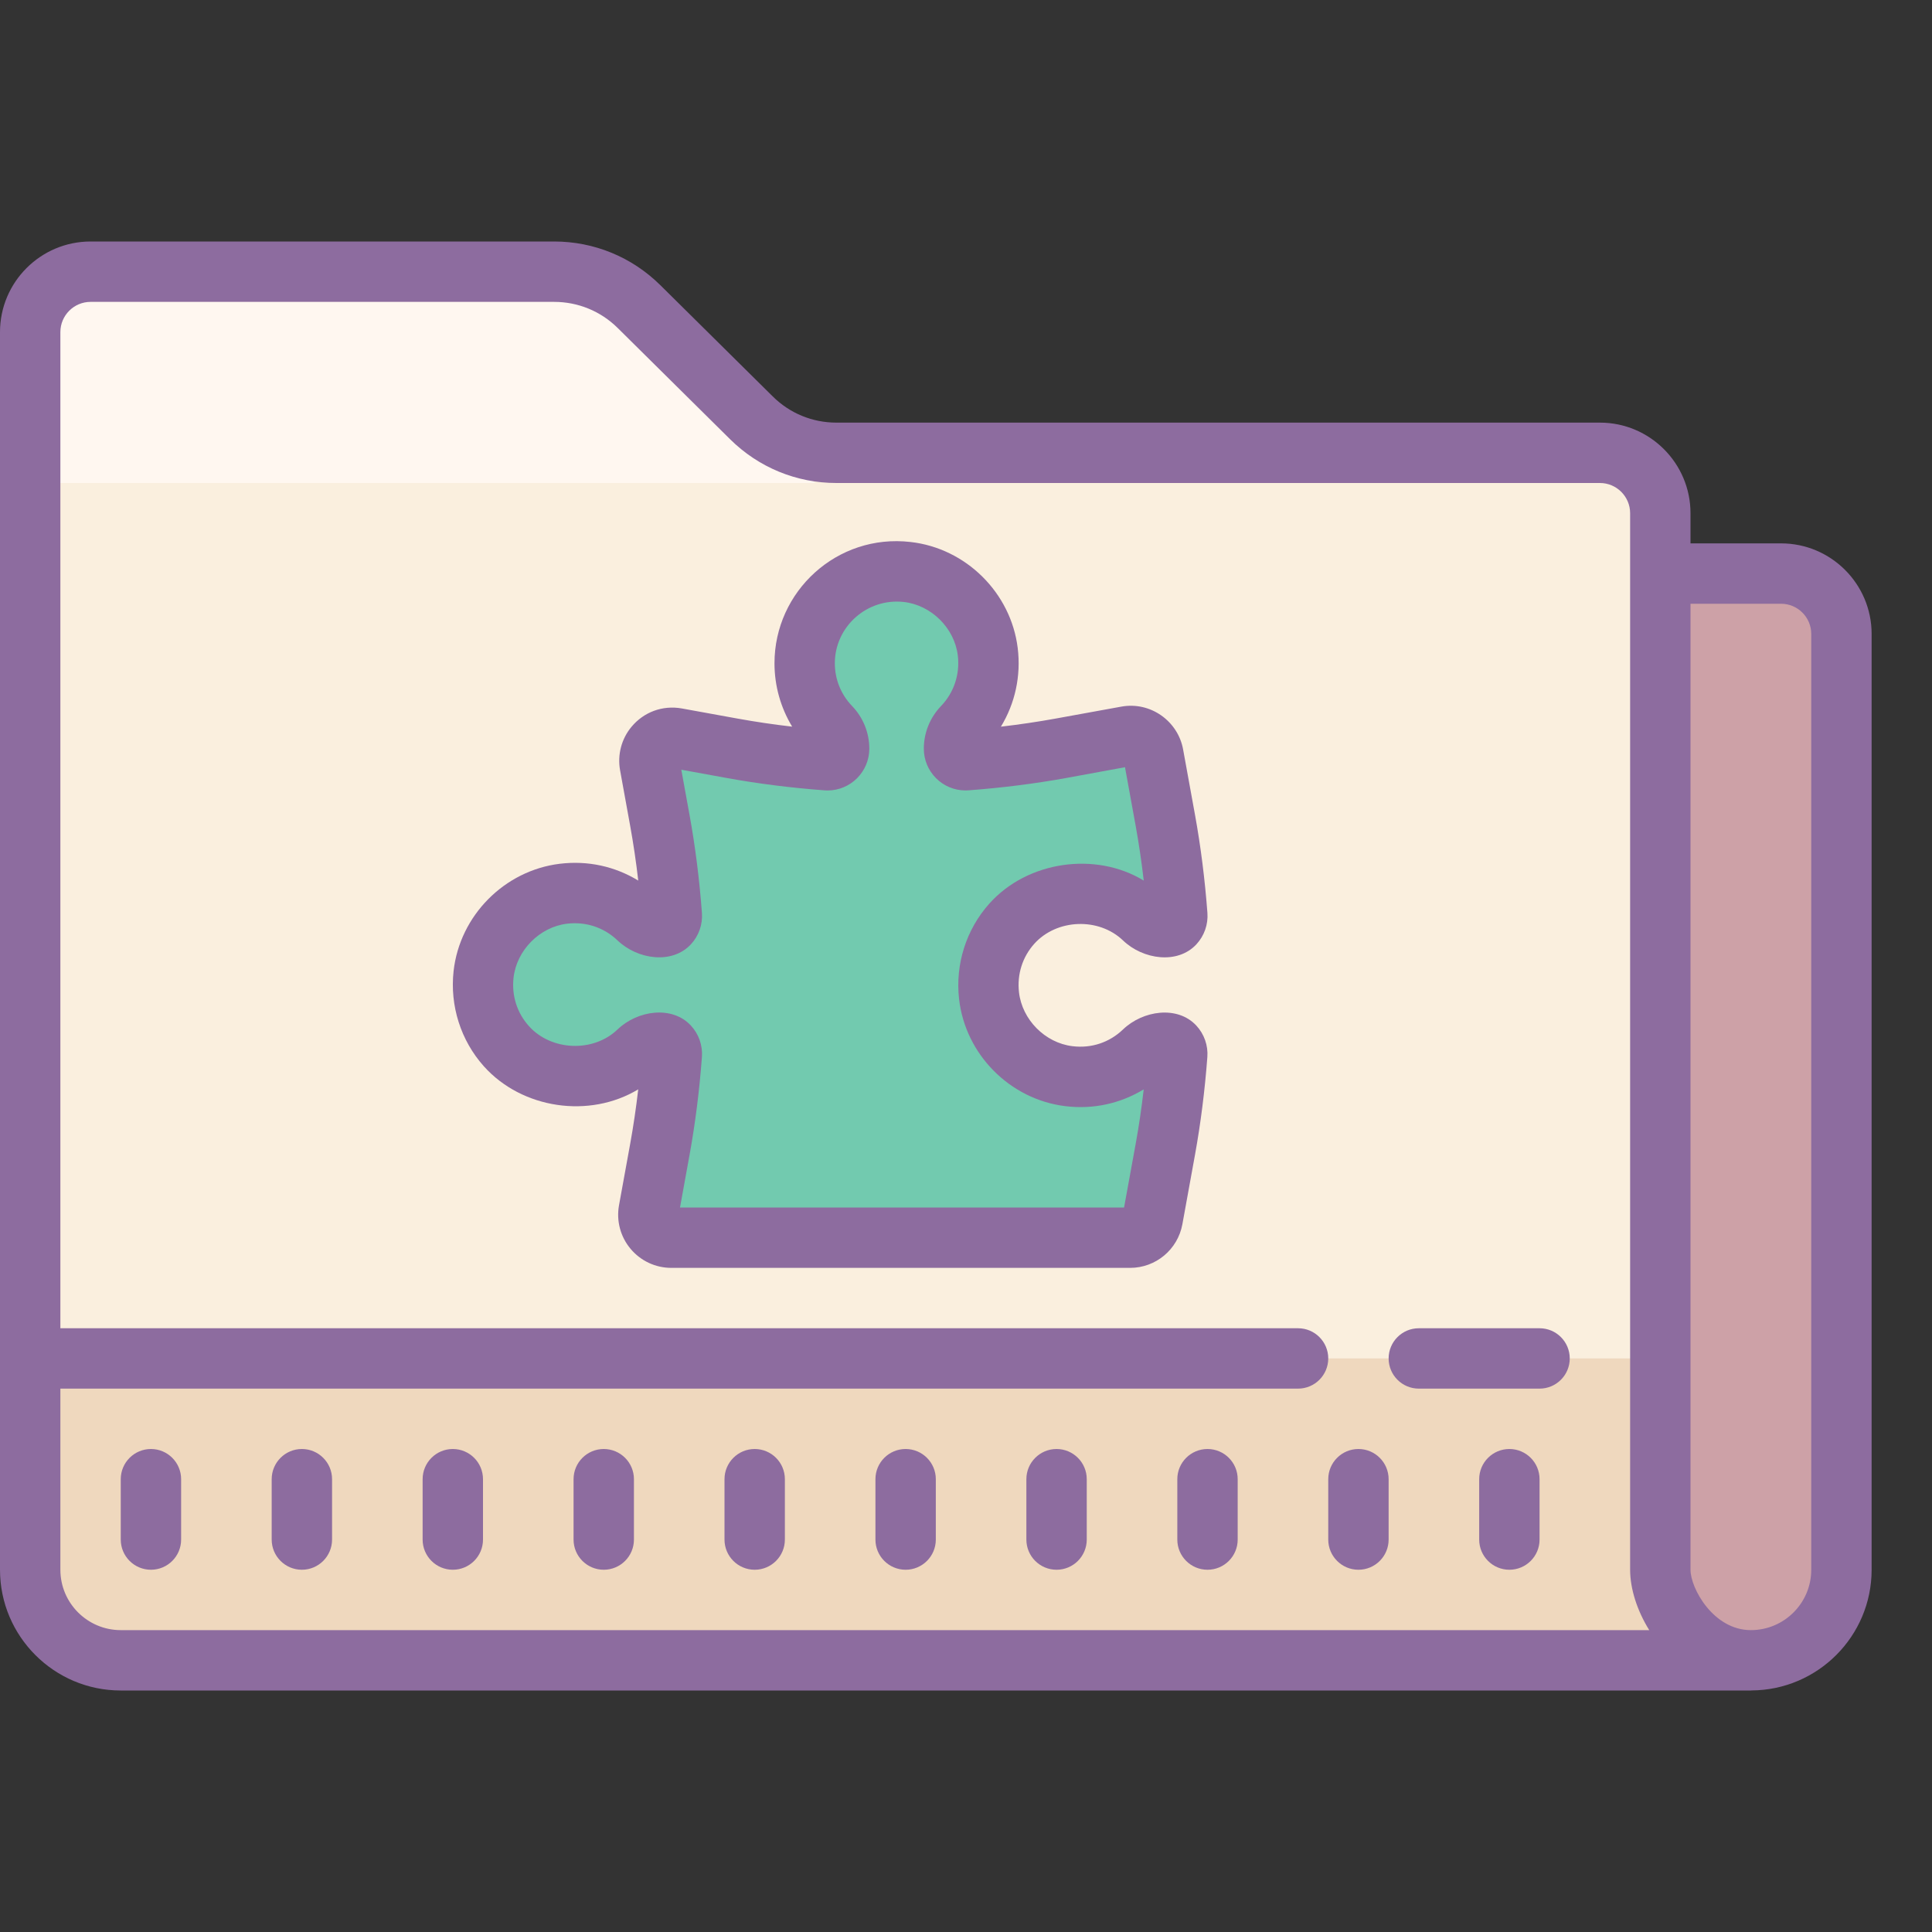 <?xml version="1.0" encoding="iso-8859-1"?>
<!-- Generator: Adobe Illustrator 21.1.0, SVG Export Plug-In . SVG Version: 6.00 Build 0)  -->
<svg xmlns="http://www.w3.org/2000/svg" xmlns:xlink="http://www.w3.org/1999/xlink" version="1.1" id="Layer_1" x="0px" y="0px" viewBox="0 0 64 64" style="enable-background:new 0 0 64 64;" xml:space="preserve">
<rect x="0" y="0" width="64" height="64" fill="#333333" stroke="none"/>
<g>
	<g>
		<path style="fill:#FAEFDE;" d="M55,55H4c-1.657,0-3-1.343-3-3V12c0-1.657,1.343-3,3-3h16l6,6h26c1.657,0,3,1.343,3,3V55z"/>
		<path style="fill:#FFF7F0;" d="M4,9h16l7,7H1v-4C1,10.343,2.343,9,4,9z"/>
		<path style="fill:#CDA1A7;" d="M58,55h-3V19h4c1.105,0,2,0.895,2,2v31C61,53.657,59.657,55,58,55z"/>
		<path style="fill:#EFD8BE;" d="M55,55H4c-1.657,0-3-1.343-3-3v-7h54V55z"/>
	</g>
	<path style="fill:#72CAAF;" d="M37.891,34.827c-0.631,0.604-1.52,0.94-2.487,0.822c-1.374-0.168-2.487-1.295-2.641-2.67   c-0.205-1.838,1.228-3.395,3.025-3.395c0.818,0,1.56,0.323,2.106,0.849c0.195,0.187,0.452,0.293,0.722,0.293h0   c0.222,0,0.399-0.189,0.382-0.41c-0.079-1.049-0.207-2.095-0.396-3.134l-0.396-2.177c-0.075-0.414-0.471-0.688-0.885-0.613   l-2.177,0.396c-1.038,0.189-2.085,0.317-3.134,0.396c-0.221,0.017-0.41-0.161-0.41-0.382v0c0-0.271,0.108-0.529,0.296-0.725   c0.604-0.631,0.94-1.52,0.822-2.487c-0.168-1.374-1.295-2.487-2.67-2.641c-1.838-0.205-3.395,1.228-3.395,3.025   c0,0.818,0.323,1.56,0.849,2.106c0.187,0.195,0.293,0.452,0.293,0.722v0c0,0.222-0.189,0.399-0.41,0.382   c-1.049-0.079-2.095-0.207-3.134-0.396l-1.844-0.335c-0.523-0.095-0.98,0.362-0.885,0.885l0.335,1.844   c0.189,1.038,0.317,2.085,0.396,3.134c0.017,0.221-0.161,0.41-0.382,0.41h0c-0.271,0-0.529-0.108-0.725-0.296   c-0.631-0.604-1.52-0.94-2.487-0.822c-1.374,0.168-2.487,1.295-2.641,2.67c-0.205,1.838,1.228,3.395,3.025,3.395   c0.818,0,1.56-0.323,2.106-0.849c0.195-0.187,0.452-0.293,0.722-0.293h0c0.222,0,0.399,0.189,0.382,0.41   c-0.079,1.049-0.207,2.095-0.396,3.133l-0.369,2.029C21.406,40.57,21.765,41,22.239,41h15.196c0.368,0,0.683-0.263,0.749-0.625   l0.418-2.301c0.189-1.038,0.317-2.085,0.396-3.133c0.017-0.221-0.161-0.41-0.382-0.41h0C38.345,34.531,38.087,34.639,37.891,34.827   z"/>
	<g>
		<path style="fill:#8D6C9F;" d="M51,44h-4c-0.552,0-1,0.448-1,1s0.448,1,1,1h4c0.552,0,1-0.448,1-1S51.552,44,51,44z"/>
		<path style="fill:#8D6C9F;" d="M59,18h-3v-1c0-1.654-1.346-3-3-3H27.708c-0.795,0-1.545-0.308-2.11-0.868l-3.725-3.687    C20.93,8.514,19.681,8,18.355,8H3c-1.654,0-3,1.346-3,3v41c0,2.206,1.794,4,4,4h53h1c0.007,0,0.013-0.002,0.02-0.002V56v-0.002    C60.216,55.987,62,54.199,62,52V21C62,19.346,60.654,18,59,18z M4,54c-1.103,0-2-0.897-2-2v-6h41c0.552,0,1-0.448,1-1    s-0.448-1-1-1H2V11c0-0.551,0.449-1,1-1h15.355c0.795,0,1.545,0.308,2.11,0.868l3.725,3.687C25.133,15.486,26.382,16,27.708,16H53    c0.551,0,1,0.449,1,1v35c0,0.617,0.223,1.34,0.633,2H4z M60,52c0,1.103-0.897,2-2,2c-1.245,0-2-1.389-2-2V20h3    c0.551,0,1,0.449,1,1V52z"/>
		<path style="fill:#8D6C9F;" d="M5,48c-0.552,0-1,0.448-1,1v2c0,0.552,0.448,1,1,1s1-0.448,1-1v-2C6,48.448,5.552,48,5,48z"/>
		<path style="fill:#8D6C9F;" d="M10,48c-0.552,0-1,0.448-1,1v2c0,0.552,0.448,1,1,1s1-0.448,1-1v-2C11,48.448,10.552,48,10,48z"/>
		<path style="fill:#8D6C9F;" d="M15,48c-0.552,0-1,0.448-1,1v2c0,0.552,0.448,1,1,1s1-0.448,1-1v-2C16,48.448,15.552,48,15,48z"/>
		<path style="fill:#8D6C9F;" d="M20,48c-0.552,0-1,0.448-1,1v2c0,0.552,0.448,1,1,1s1-0.448,1-1v-2C21,48.448,20.552,48,20,48z"/>
		<path style="fill:#8D6C9F;" d="M25,48c-0.552,0-1,0.448-1,1v2c0,0.552,0.448,1,1,1s1-0.448,1-1v-2C26,48.448,25.552,48,25,48z"/>
		<path style="fill:#8D6C9F;" d="M30,48c-0.552,0-1,0.448-1,1v2c0,0.552,0.448,1,1,1s1-0.448,1-1v-2C31,48.448,30.552,48,30,48z"/>
		<path style="fill:#8D6C9F;" d="M35,48c-0.552,0-1,0.448-1,1v2c0,0.552,0.448,1,1,1s1-0.448,1-1v-2C36,48.448,35.552,48,35,48z"/>
		<path style="fill:#8D6C9F;" d="M40,48c-0.552,0-1,0.448-1,1v2c0,0.552,0.448,1,1,1s1-0.448,1-1v-2C41,48.448,40.552,48,40,48z"/>
		<path style="fill:#8D6C9F;" d="M45,48c-0.552,0-1,0.448-1,1v2c0,0.552,0.448,1,1,1s1-0.448,1-1v-2C46,48.448,45.552,48,45,48z"/>
		<path style="fill:#8D6C9F;" d="M50,48c-0.552,0-1,0.448-1,1v2c0,0.552,0.448,1,1,1s1-0.448,1-1v-2C51,48.448,50.552,48,50,48z"/>
		<path style="fill:#8D6C9F;" d="M37.202,31.154c0.662,0.635,1.809,0.798,2.43,0.128c0.261-0.281,0.394-0.661,0.365-1.042    c-0.083-1.11-0.221-2.199-0.409-3.237l-0.396-2.177c-0.171-0.941-1.082-1.594-2.047-1.418l-2.178,0.396    c-0.589,0.107-1.198,0.197-1.811,0.268c0.47-0.771,0.67-1.684,0.557-2.605c-0.224-1.83-1.717-3.308-3.551-3.513    c-2.435-0.281-4.507,1.636-4.506,4.018c0,0.745,0.202,1.463,0.585,2.099c-0.618-0.071-1.223-0.161-1.808-0.267l-1.844-0.335    c-0.645-0.116-1.264,0.122-1.667,0.604c-0.335,0.401-0.474,0.927-0.381,1.443l0.335,1.845c0.106,0.585,0.196,1.19,0.267,1.809    c-0.767-0.467-1.665-0.671-2.604-0.556c-1.831,0.225-3.308,1.718-3.513,3.552c-0.128,1.15,0.237,2.3,1.003,3.157    c1.265,1.413,3.499,1.738,5.113,0.763c-0.071,0.619-0.161,1.224-0.267,1.809l-0.369,2.028c-0.094,0.515,0.045,1.042,0.38,1.443    C21.223,41.77,21.716,42,22.239,42h15.196c0.852,0,1.58-0.608,1.733-1.446l0.418-2.301c0.188-1.038,0.326-2.127,0.409-3.237    c0.029-0.381-0.104-0.761-0.365-1.042c-0.621-0.67-1.767-0.508-2.432,0.131c-0.445,0.426-1.043,0.63-1.674,0.551    c-0.907-0.111-1.667-0.88-1.769-1.789c-0.066-0.593,0.114-1.163,0.506-1.602C35.004,30.437,36.397,30.382,37.202,31.154z     M31.77,33.09c0.204,1.833,1.682,3.327,3.513,3.552c0.932,0.115,1.825-0.084,2.604-0.555c-0.071,0.617-0.16,1.222-0.267,1.809    L37.236,40h-14.71l0.317-1.747c0.188-1.034,0.326-2.123,0.409-3.238c0.029-0.381-0.104-0.761-0.365-1.042    c-0.621-0.67-1.766-0.508-2.43,0.129c-0.801,0.771-2.197,0.715-2.938-0.113c-0.393-0.439-0.573-1.008-0.507-1.601    c0.102-0.909,0.862-1.678,1.769-1.789c0.625-0.076,1.229,0.125,1.674,0.552c0.667,0.639,1.811,0.799,2.432,0.131    c0.261-0.281,0.394-0.661,0.365-1.042c-0.083-1.115-0.221-2.204-0.409-3.237l-0.274-1.505l1.505,0.274    c1.034,0.188,2.123,0.326,3.238,0.409l0.104,0.004c0.761,0,1.381-0.621,1.381-1.384c0-0.528-0.203-1.031-0.572-1.415    c-0.368-0.382-0.57-0.884-0.57-1.414c0-1.206,1.058-2.166,2.284-2.031c0.909,0.102,1.678,0.862,1.789,1.769    c0.076,0.619-0.125,1.229-0.55,1.673c-0.371,0.386-0.575,0.889-0.575,1.418c0,0.369,0.144,0.716,0.404,0.977    c0.261,0.262,0.608,0.406,0.977,0.406l0.104-0.004c1.115-0.083,2.204-0.221,3.238-0.409l1.941-0.356l0.354,1.945    c0.106,0.587,0.196,1.192,0.267,1.81c-1.589-0.968-3.847-0.654-5.114,0.762C32.006,30.79,31.641,31.94,31.77,33.09z"/>
	</g>
</g>
</svg>
